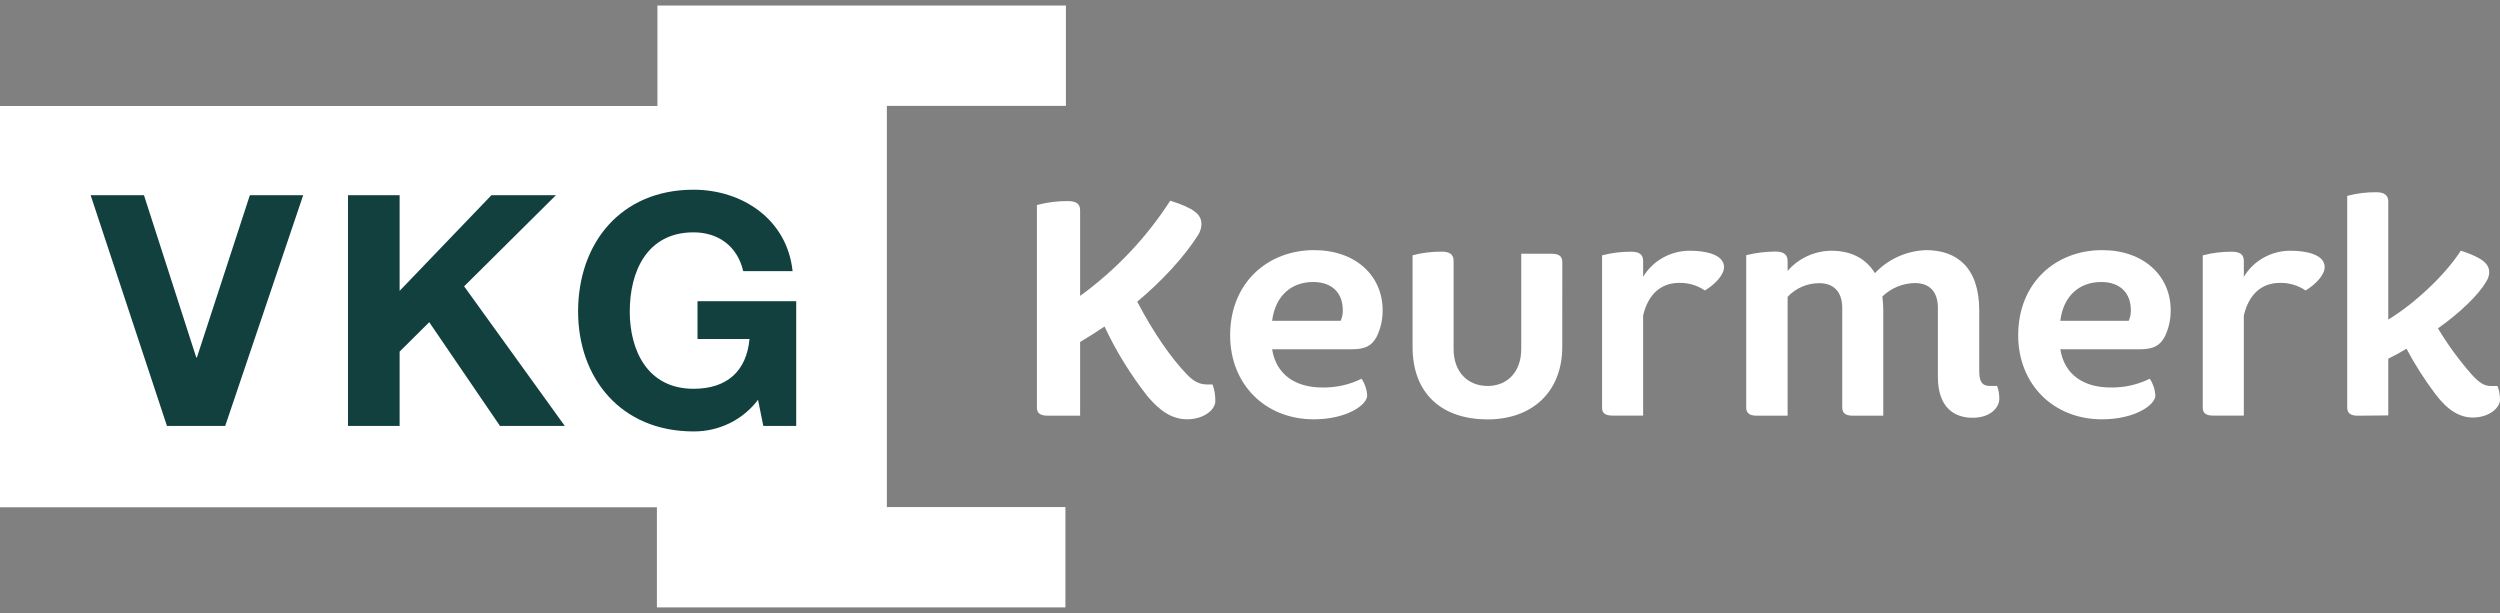 <svg xmlns="http://www.w3.org/2000/svg" width="216" height="53" viewBox="0 0 216 53" fill="none"><rect x="0" y="0" width="216" height="53" fill="#808080" stroke="none"/><g clip-path="url(#clip0_363_1282)"><path d="M76.625 10.634V9.161V9.145H92.094V0.478H56.801V1.966V9.145V9.161H0V43.829H56.756V52.477H92.052V43.81H76.625V40.927V10.634Z" fill="white"></path><path d="M30.067 16.867H34.527V25.13L42.458 16.867H48.031L40.1 24.738L48.797 36.8H43.198L37.086 27.838L34.527 30.379V36.8H30.067V16.867Z" fill="#12403E"></path><path d="M65.494 34.54C64.851 35.395 64.011 36.089 63.043 36.564C62.075 37.039 61.006 37.283 59.924 37.276C53.642 37.276 49.948 32.669 49.948 26.916C49.948 20.997 53.642 16.39 59.924 16.39C64.071 16.39 67.998 18.897 68.48 23.428H64.215C63.704 21.235 62.026 20.075 59.924 20.075C55.917 20.075 54.411 23.428 54.411 26.916C54.411 30.241 55.917 33.591 59.924 33.591C62.824 33.591 64.502 32.055 64.757 29.291H60.265V26.023H68.793V36.8H65.95L65.494 34.54Z" fill="#12403E"></path><path d="M19.457 36.803H14.426L7.832 16.867H12.439L16.956 30.884H17.013L21.588 16.867H26.195L19.457 36.803Z" fill="#12403E"></path><path d="M98.257 26.064C99.67 28.762 101.218 30.99 102.577 32.378C103.084 32.902 103.591 33.218 104.283 33.218H104.765C104.931 33.681 105.012 34.169 105.004 34.66C105.004 35.393 104.018 36.226 102.577 36.226C101.272 36.226 100.232 35.518 99.163 34.262C97.69 32.389 96.438 30.36 95.431 28.21C94.735 28.681 93.989 29.151 93.322 29.546V35.913H90.495C89.857 35.913 89.589 35.678 89.589 35.205V17.713C90.467 17.478 91.373 17.364 92.282 17.374C93.003 17.374 93.322 17.634 93.322 18.161V25.566C96.413 23.32 99.053 20.531 101.109 17.34C103.189 17.995 103.805 18.546 103.805 19.358C103.797 19.681 103.705 19.998 103.537 20.276C102.312 22.213 100.363 24.309 98.257 26.064Z" fill="white"></path><path d="M106.284 28.972C106.284 24.416 109.538 21.611 113.538 21.611C117.14 21.611 119.459 23.839 119.459 26.797C119.47 27.586 119.296 28.366 118.952 29.078C118.524 29.89 117.937 30.178 116.792 30.178H109.911C110.259 32.372 111.937 33.478 114.23 33.478C115.414 33.504 116.587 33.243 117.644 32.72C117.927 33.152 118.093 33.648 118.126 34.161C118.126 34.998 116.339 36.229 113.513 36.229C109.27 36.229 106.284 33.165 106.284 28.972ZM109.911 27.718H115.832C115.965 27.43 116.028 27.116 116.017 26.8C116.017 25.309 115.085 24.365 113.465 24.365C111.512 24.362 110.179 25.619 109.911 27.715V27.718Z" fill="white"></path><path d="M134.979 29.969C134.979 33.873 132.367 36.236 128.526 36.236C124.685 36.236 122.046 34.114 122.046 29.969V22.056C122.872 21.839 123.724 21.733 124.579 21.743C125.272 21.743 125.591 22.003 125.591 22.529V30.154C125.591 32.143 126.819 33.347 128.526 33.347C130.232 33.347 131.435 32.143 131.435 30.154V21.924H134.077C134.715 21.924 134.983 22.163 134.983 22.633L134.979 29.969Z" fill="white"></path><path d="M148.956 23.078C148.956 23.786 148.101 24.625 147.3 25.096C146.651 24.652 145.876 24.423 145.086 24.441C143.491 24.441 142.393 25.437 141.966 27.261V35.907H139.328C138.69 35.907 138.418 35.697 138.418 35.224V22.062C139.245 21.845 140.099 21.74 140.955 21.749C141.647 21.749 141.966 22.009 141.966 22.535V23.917C142.382 23.226 142.975 22.654 143.687 22.258C144.398 21.863 145.203 21.658 146.021 21.664C147.408 21.664 148.956 22.003 148.956 23.078Z" fill="white"></path><path d="M162.635 25.619C162.689 26.027 162.716 26.439 162.714 26.85V35.916H160.076C159.438 35.916 159.17 35.681 159.17 35.208V26.615C159.17 25.12 158.341 24.466 157.195 24.466C156.679 24.463 156.168 24.567 155.695 24.771C155.222 24.974 154.797 25.273 154.449 25.647V35.916H151.782C151.144 35.916 150.873 35.681 150.873 35.208V22.046C151.702 21.843 152.554 21.738 153.409 21.733C154.127 21.733 154.449 22.021 154.449 22.545V23.41C154.914 22.868 155.493 22.432 156.146 22.131C156.799 21.83 157.511 21.67 158.232 21.664C159.805 21.664 161.167 22.241 161.993 23.601C162.56 22.998 163.243 22.511 164.003 22.17C164.762 21.828 165.583 21.638 166.418 21.611C169.088 21.611 171.006 23.131 171.006 26.825V32.09C171.006 32.98 171.274 33.343 171.886 33.343H172.553C172.68 33.697 172.744 34.071 172.741 34.446C172.741 35.18 172.02 36.095 170.422 36.095C168.9 36.095 167.433 35.258 167.433 32.56V26.606C167.433 25.086 166.606 24.456 165.432 24.456C164.382 24.476 163.38 24.892 162.635 25.619Z" fill="white"></path><path d="M174.372 28.972C174.372 24.416 177.626 21.611 181.626 21.611C185.225 21.611 187.547 23.839 187.547 26.797C187.558 27.586 187.384 28.366 187.04 29.078C186.612 29.89 186.025 30.178 184.88 30.178H178.012C178.356 32.372 180.037 33.478 182.331 33.478C183.515 33.503 184.687 33.243 185.745 32.72C186.027 33.152 186.192 33.648 186.226 34.161C186.226 34.998 184.437 36.229 181.61 36.229C177.374 36.229 174.372 33.165 174.372 28.972ZM177.999 27.718H183.92C184.051 27.43 184.115 27.116 184.105 26.8C184.105 25.309 183.17 24.365 181.553 24.365C179.607 24.362 178.264 25.619 178.012 27.715L177.999 27.718Z" fill="white"></path><path d="M200.853 23.078C200.853 23.786 199.998 24.625 199.201 25.096C198.552 24.653 197.777 24.424 196.987 24.441C195.392 24.441 194.291 25.437 193.867 27.261V35.907H191.225C190.587 35.907 190.319 35.697 190.319 35.224V22.062C191.145 21.845 191.997 21.739 192.852 21.749C193.545 21.749 193.867 22.009 193.867 22.535V23.917C194.282 23.226 194.874 22.653 195.585 22.258C196.297 21.862 197.101 21.658 197.918 21.664C199.306 21.664 200.853 22.003 200.853 23.078Z" fill="white"></path><path d="M203.705 35.916C203.067 35.916 202.799 35.681 202.799 35.208V16.923C203.624 16.704 204.477 16.599 205.332 16.61C205.999 16.61 206.346 16.873 206.346 17.396V27.612C208.506 26.302 211.173 23.889 212.615 21.658C214.529 22.285 215.068 22.811 215.068 23.538C215.056 23.807 214.974 24.068 214.829 24.297C214.191 25.425 212.615 26.97 210.64 28.37C211.494 29.791 212.476 31.134 213.575 32.381C214.267 33.14 214.695 33.35 215.202 33.35H215.786C215.927 33.727 215.999 34.126 216 34.528C216 35.236 215.068 36.073 213.655 36.073C212.532 36.073 211.492 35.471 210.427 34.058C209.487 32.815 208.649 31.501 207.919 30.128C207.412 30.442 206.825 30.755 206.346 30.99V35.891L203.705 35.916Z" fill="white"></path></g><defs><clipPath id="clip0_363_1282"><rect width="216" height="52" fill="white" transform="translate(0 0.478)"></rect></clipPath></defs></svg>